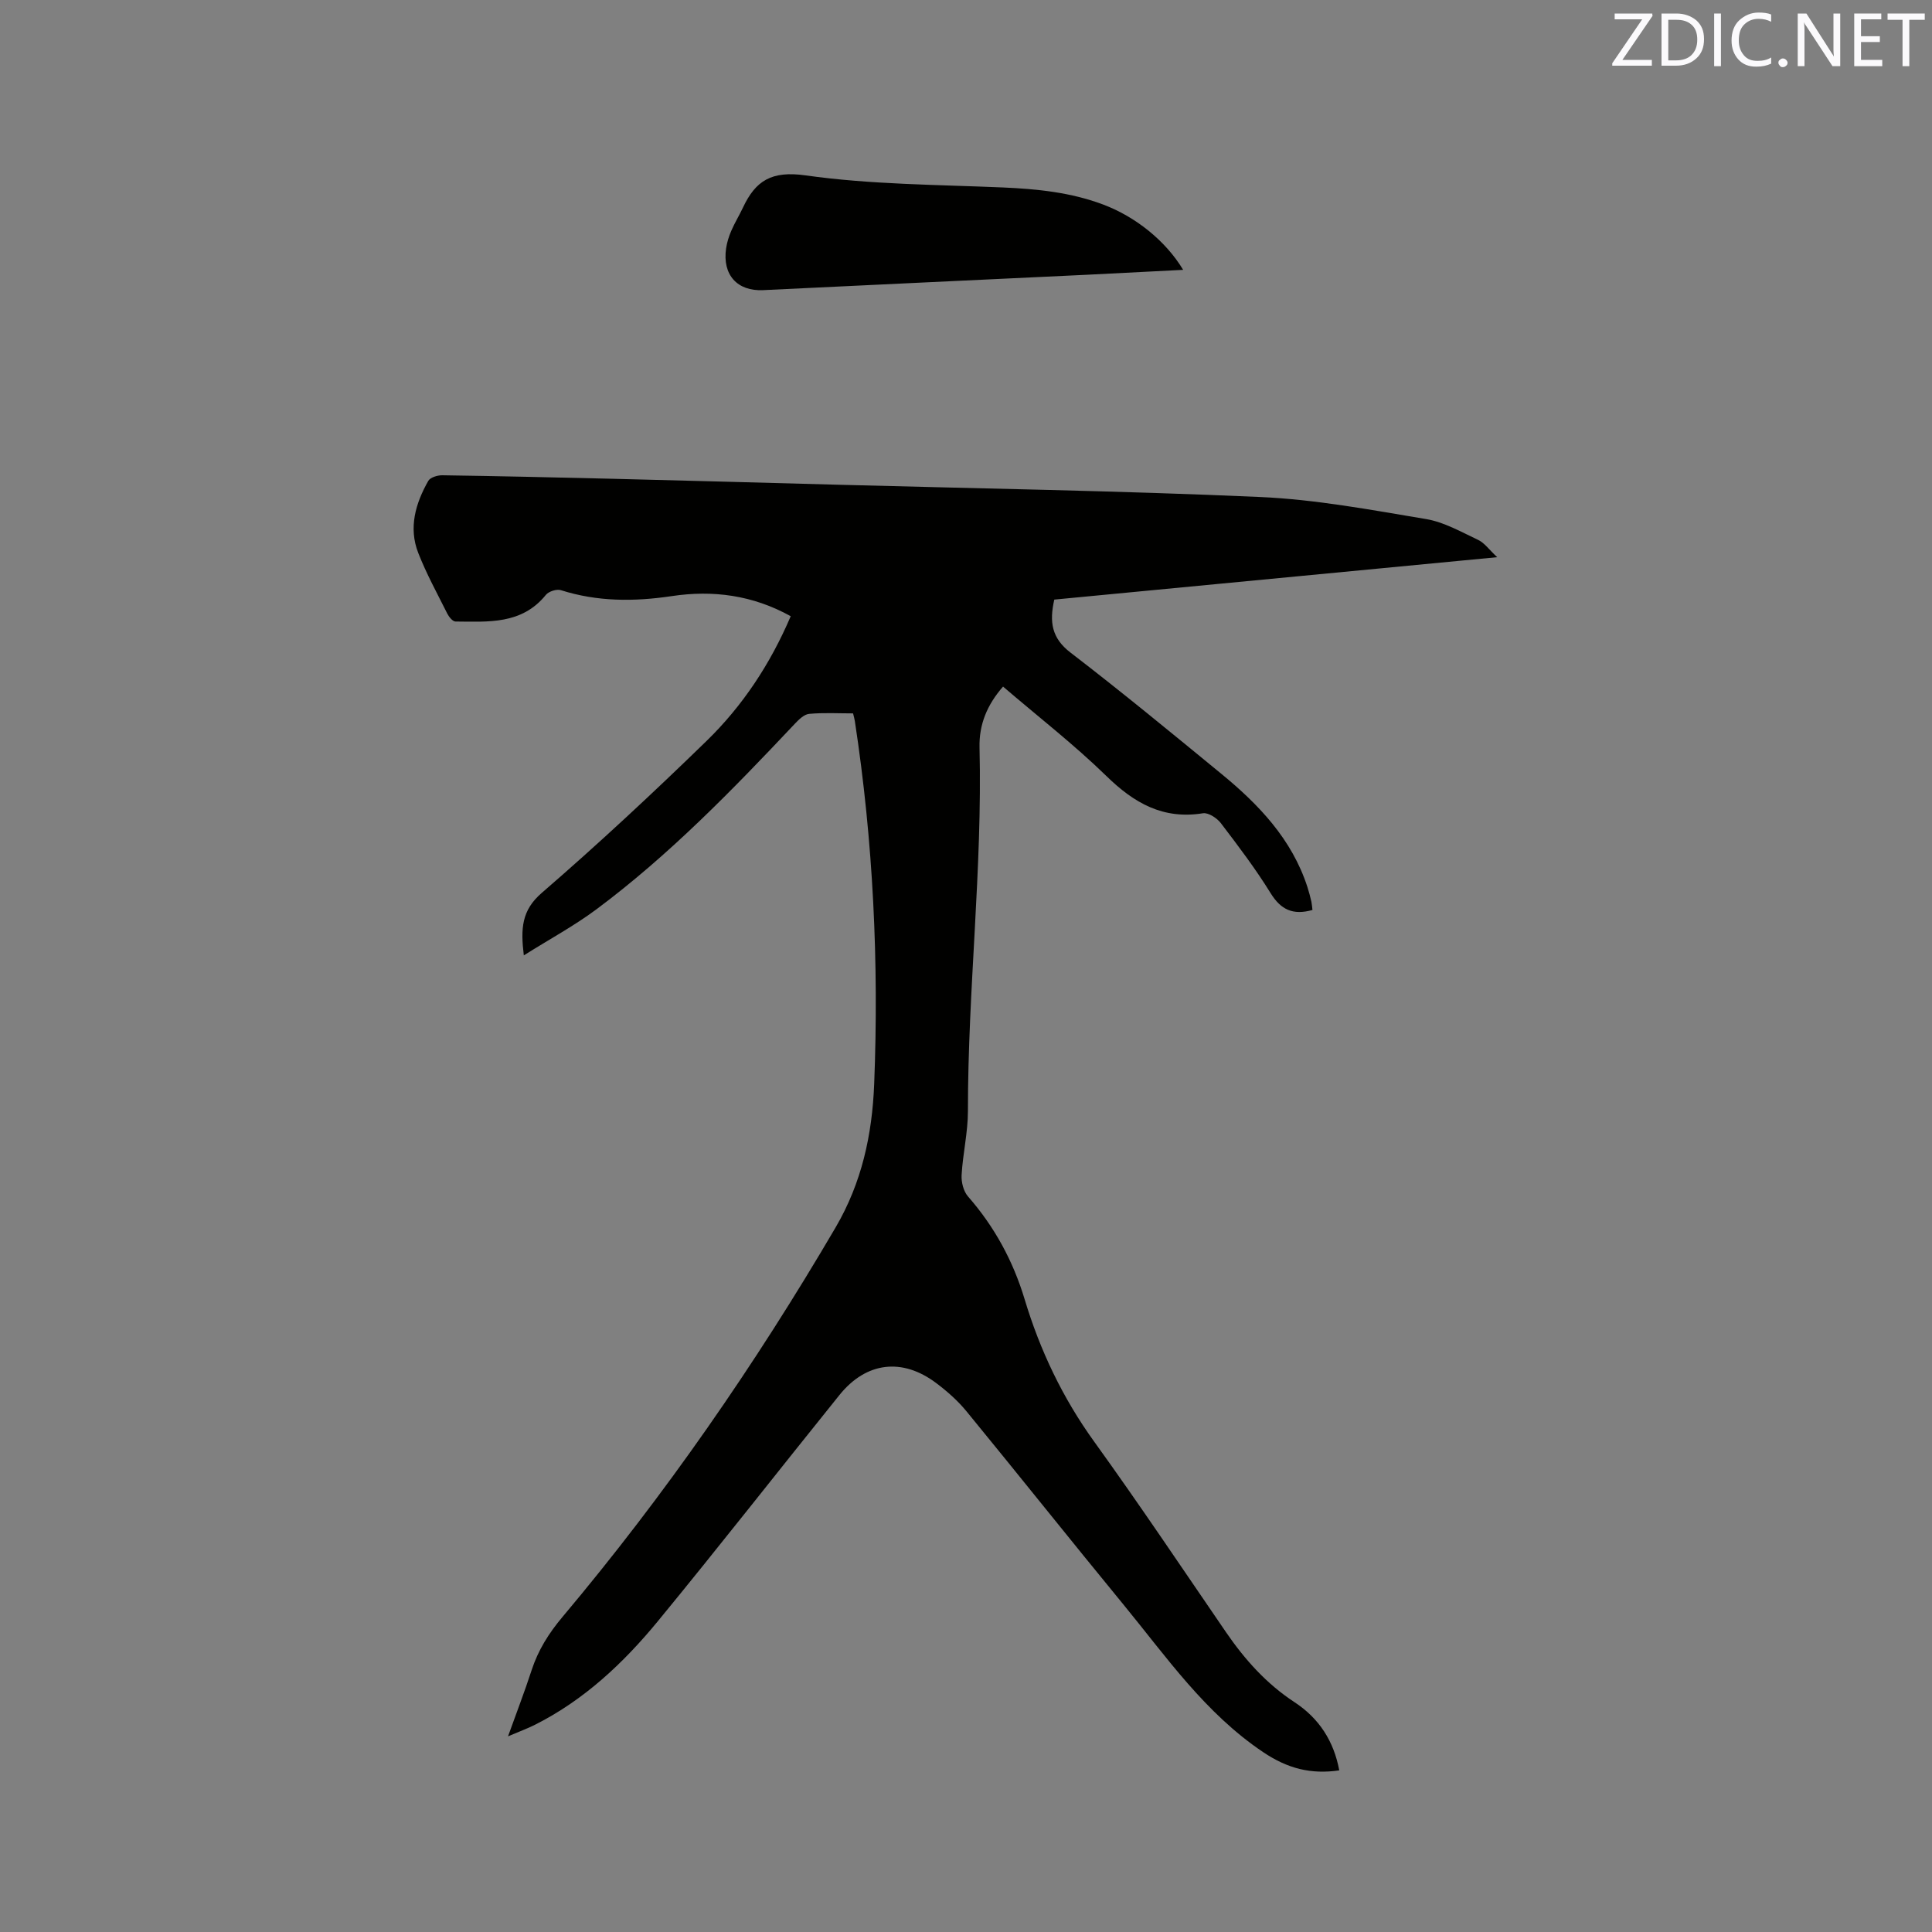 <svg enable-background="new 0 0 400 400" viewBox="0 0 400 400" xmlns="http://www.w3.org/2000/svg"><rect x="0" y="0" width="400" height="400" fill="#808080" stroke="none"/><path d="m271.73 188.4c-4.01 1.13-6.53-.03-8.65-3.46-3.11-5.04-6.71-9.79-10.31-14.51-.81-1.06-2.6-2.24-3.73-2.05-8.23 1.32-14.22-2.1-19.94-7.68-6.72-6.55-14.19-12.34-21.43-18.55-3.29 3.76-4.99 7.83-4.87 12.63.61 25.12-2.42 50.13-2.4 75.24 0 4.42-1.06 8.84-1.31 13.27-.08 1.47.39 3.36 1.33 4.43 5.47 6.25 9.31 13.3 11.71 21.25 3.19 10.61 7.88 20.46 14.42 29.52 9.36 12.98 18.26 26.28 27.31 39.48 3.88 5.65 8.37 10.66 14.14 14.44 5.13 3.36 8.16 8.1 9.28 14.13-5.87.84-10.63-.34-15.76-3.78-12.04-8.09-20.01-19.7-28.92-30.55-10.9-13.27-21.59-26.71-32.48-39.99-1.79-2.19-3.98-4.13-6.25-5.84-7.05-5.33-14.53-4.43-20.06 2.43-12.57 15.6-24.91 31.39-37.63 46.87-7.1 8.63-15.21 16.26-25.35 21.38-1.58.8-3.26 1.41-5.65 2.43 1.79-4.99 3.45-9.28 4.87-13.65 1.36-4.19 3.56-7.69 6.43-11.1 21.19-25.2 39.86-52.17 56.51-80.59 5.44-9.29 7.58-19.2 8-29.71.99-25.17-.2-50.22-4-75.13-.06-.41-.18-.8-.37-1.61-3.03 0-6.09-.18-9.1.1-1.05.1-2.15 1.19-2.97 2.06-12.88 13.67-25.96 27.14-41.06 38.4-4.61 3.43-9.72 6.19-15.04 9.54-.67-5.54-.47-9.32 3.71-12.93 11.7-10.12 23.04-20.68 34.13-31.47 7.47-7.27 13.2-15.94 17.42-25.82-7.85-4.36-16.09-5.45-24.65-4.16-7.76 1.16-15.37 1.17-22.93-1.23-.88-.28-2.53.25-3.12.98-5 6.18-11.95 5.55-18.7 5.51-.58 0-1.36-.95-1.7-1.63-2.08-4.16-4.33-8.26-6.02-12.58-2.04-5.22-.56-10.25 2.08-14.91.41-.72 1.9-1.17 2.89-1.16 11.55.17 23.1.43 34.64.71 15.78.39 31.56.82 47.34 1.25 29.12.79 58.26 1.24 87.37 2.54 11.49.51 22.93 2.66 34.3 4.56 3.75.62 7.3 2.66 10.82 4.32 1.32.62 2.27 2.02 3.95 3.58-31.17 2.98-61.48 5.88-91.7 8.78-1.06 4.67-.52 7.99 3.33 10.95 10.59 8.13 20.91 16.63 31.23 25.1 7.78 6.38 14.63 13.55 17.84 23.44.33 1.01.59 2.03.83 3.06.11.53.14 1.06.22 1.71z" fill="#010100"/><path d="m244.96 55.87c-6.93.35-13.48.7-20.02 1.02-22.31 1.06-44.62 2.1-66.93 3.18-5.36.26-8.48-3.16-7.68-8.64.18-1.24.57-2.48 1.07-3.64.71-1.65 1.66-3.19 2.42-4.81 2.62-5.58 5.92-7.66 12.96-6.67 13.46 1.9 27.19 1.92 40.82 2.5 7.13.31 14.12 1.01 20.86 3.56 6.61 2.5 12.87 7.46 16.5 13.5z" fill="#010100"/><g fill="#fbfafc"><path d="m342.2 3.2-6.3 9.2h6.1v1.2h-8.2v-.5l6.2-9.1h-5.7v-1.2h7.8v.4z"/><path d="m344 13.7v-10.9h3.1c1.6 0 3 .5 4.1 1.4 1.1 1 1.6 2.2 1.6 3.9s-.5 3-1.6 4-2.5 1.5-4.2 1.5h-3zm1.4-9.6v8.4h1.6c1.4 0 2.5-.4 3.2-1.1.8-.8 1.2-1.8 1.2-3.2s-.4-2.4-1.2-3.1-1.8-1-3.1-1z"/><path d="m356.3 2.8v10.9h-1.4v-10.9z"/><path d="m366.6 13.2c-.8.4-1.8.6-3 .6-1.6 0-2.8-.5-3.7-1.5s-1.4-2.3-1.4-3.9c0-1.7.5-3.2 1.6-4.2s2.4-1.6 4-1.6c1 0 1.9.1 2.6.4v1.5c-.8-.4-1.6-.6-2.6-.6-1.2 0-2.2.4-3 1.2s-1.1 1.9-1.1 3.3c0 1.3.4 2.3 1.1 3.1s1.6 1.1 2.8 1.1c1.1 0 2-.2 2.8-.7v1.3z"/><path d="m368.2 13c0-.3.1-.5.3-.6.2-.2.4-.3.6-.3.3 0 .5.1.7.3s.3.4.3.6-.1.5-.3.6c-.2.2-.4.3-.7.3s-.5-.1-.6-.3c-.2-.2-.3-.4-.3-.6z"/><path d="m381.1 13.7h-1.7l-5.5-8.4c-.2-.2-.3-.5-.4-.7 0 .2.1.8.1 1.5v7.6h-1.4v-10.9h1.8l5.3 8.3c.3.4.4.6.4.8 0-.3-.1-.8-.1-1.6v-7.5h1.4v10.9z"/><path d="m389.7 13.7h-5.8v-10.9h5.6v1.2h-4.2v3.5h3.9v1.2h-3.9v3.7h4.4z"/><path d="m398.4 4.1h-3.1v9.6h-1.4v-9.6h-3.1v-1.3h7.7v1.3z"/></g></svg>